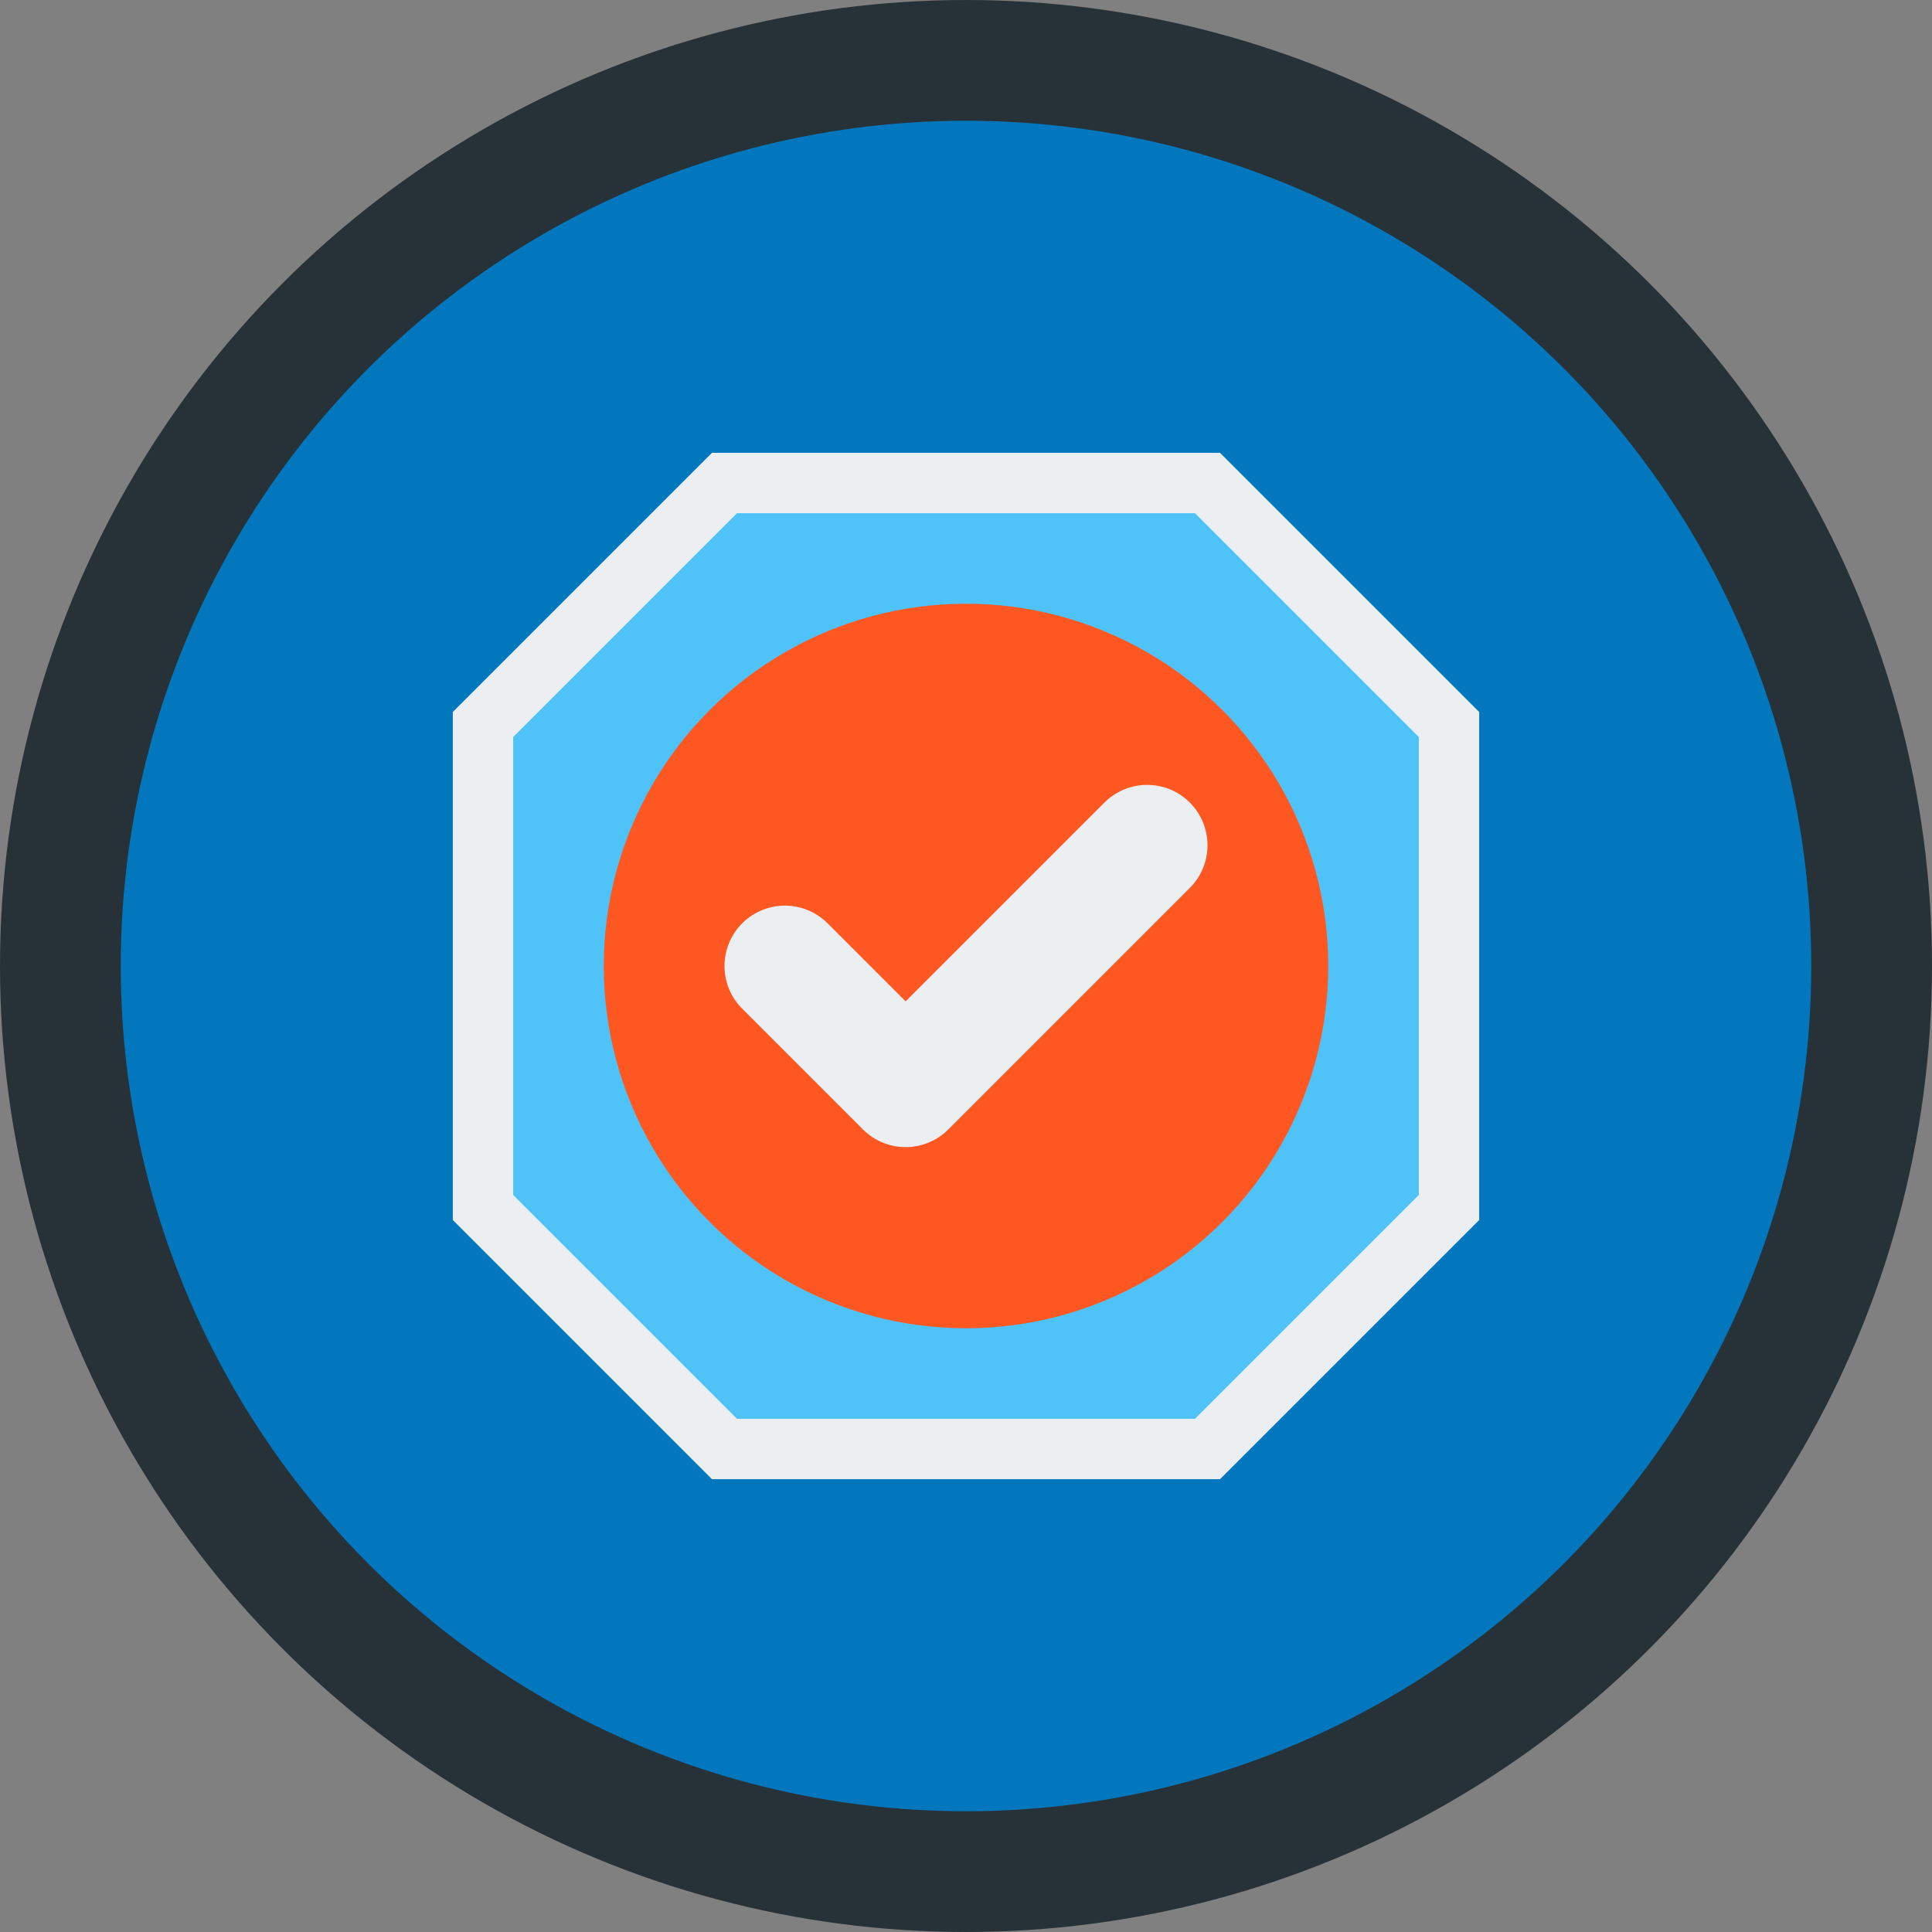 <svg xmlns="http://www.w3.org/2000/svg" viewBox="0 0 32 32" width="32" height="32">
  <rect x="0" y="0" width="32" height="32" fill="#808080" stroke="none"/>
  <circle cx="16" cy="16" r="15" fill="#0277BD" stroke="#263238" stroke-width="2"/>
  <path d="M8 12 L12 8 L20 8 L24 12 L24 20 L20 24 L12 24 L8 20 Z" fill="#4FC3F7" stroke="#ECEFF1" stroke-width="1"/>
  <circle cx="16" cy="16" r="6" fill="#FF5722"/>
  <path d="M13 16 L15 18 L19 14" stroke="#ECEFF1" stroke-width="2" fill="none" stroke-linecap="round" stroke-linejoin="round"/>
</svg>